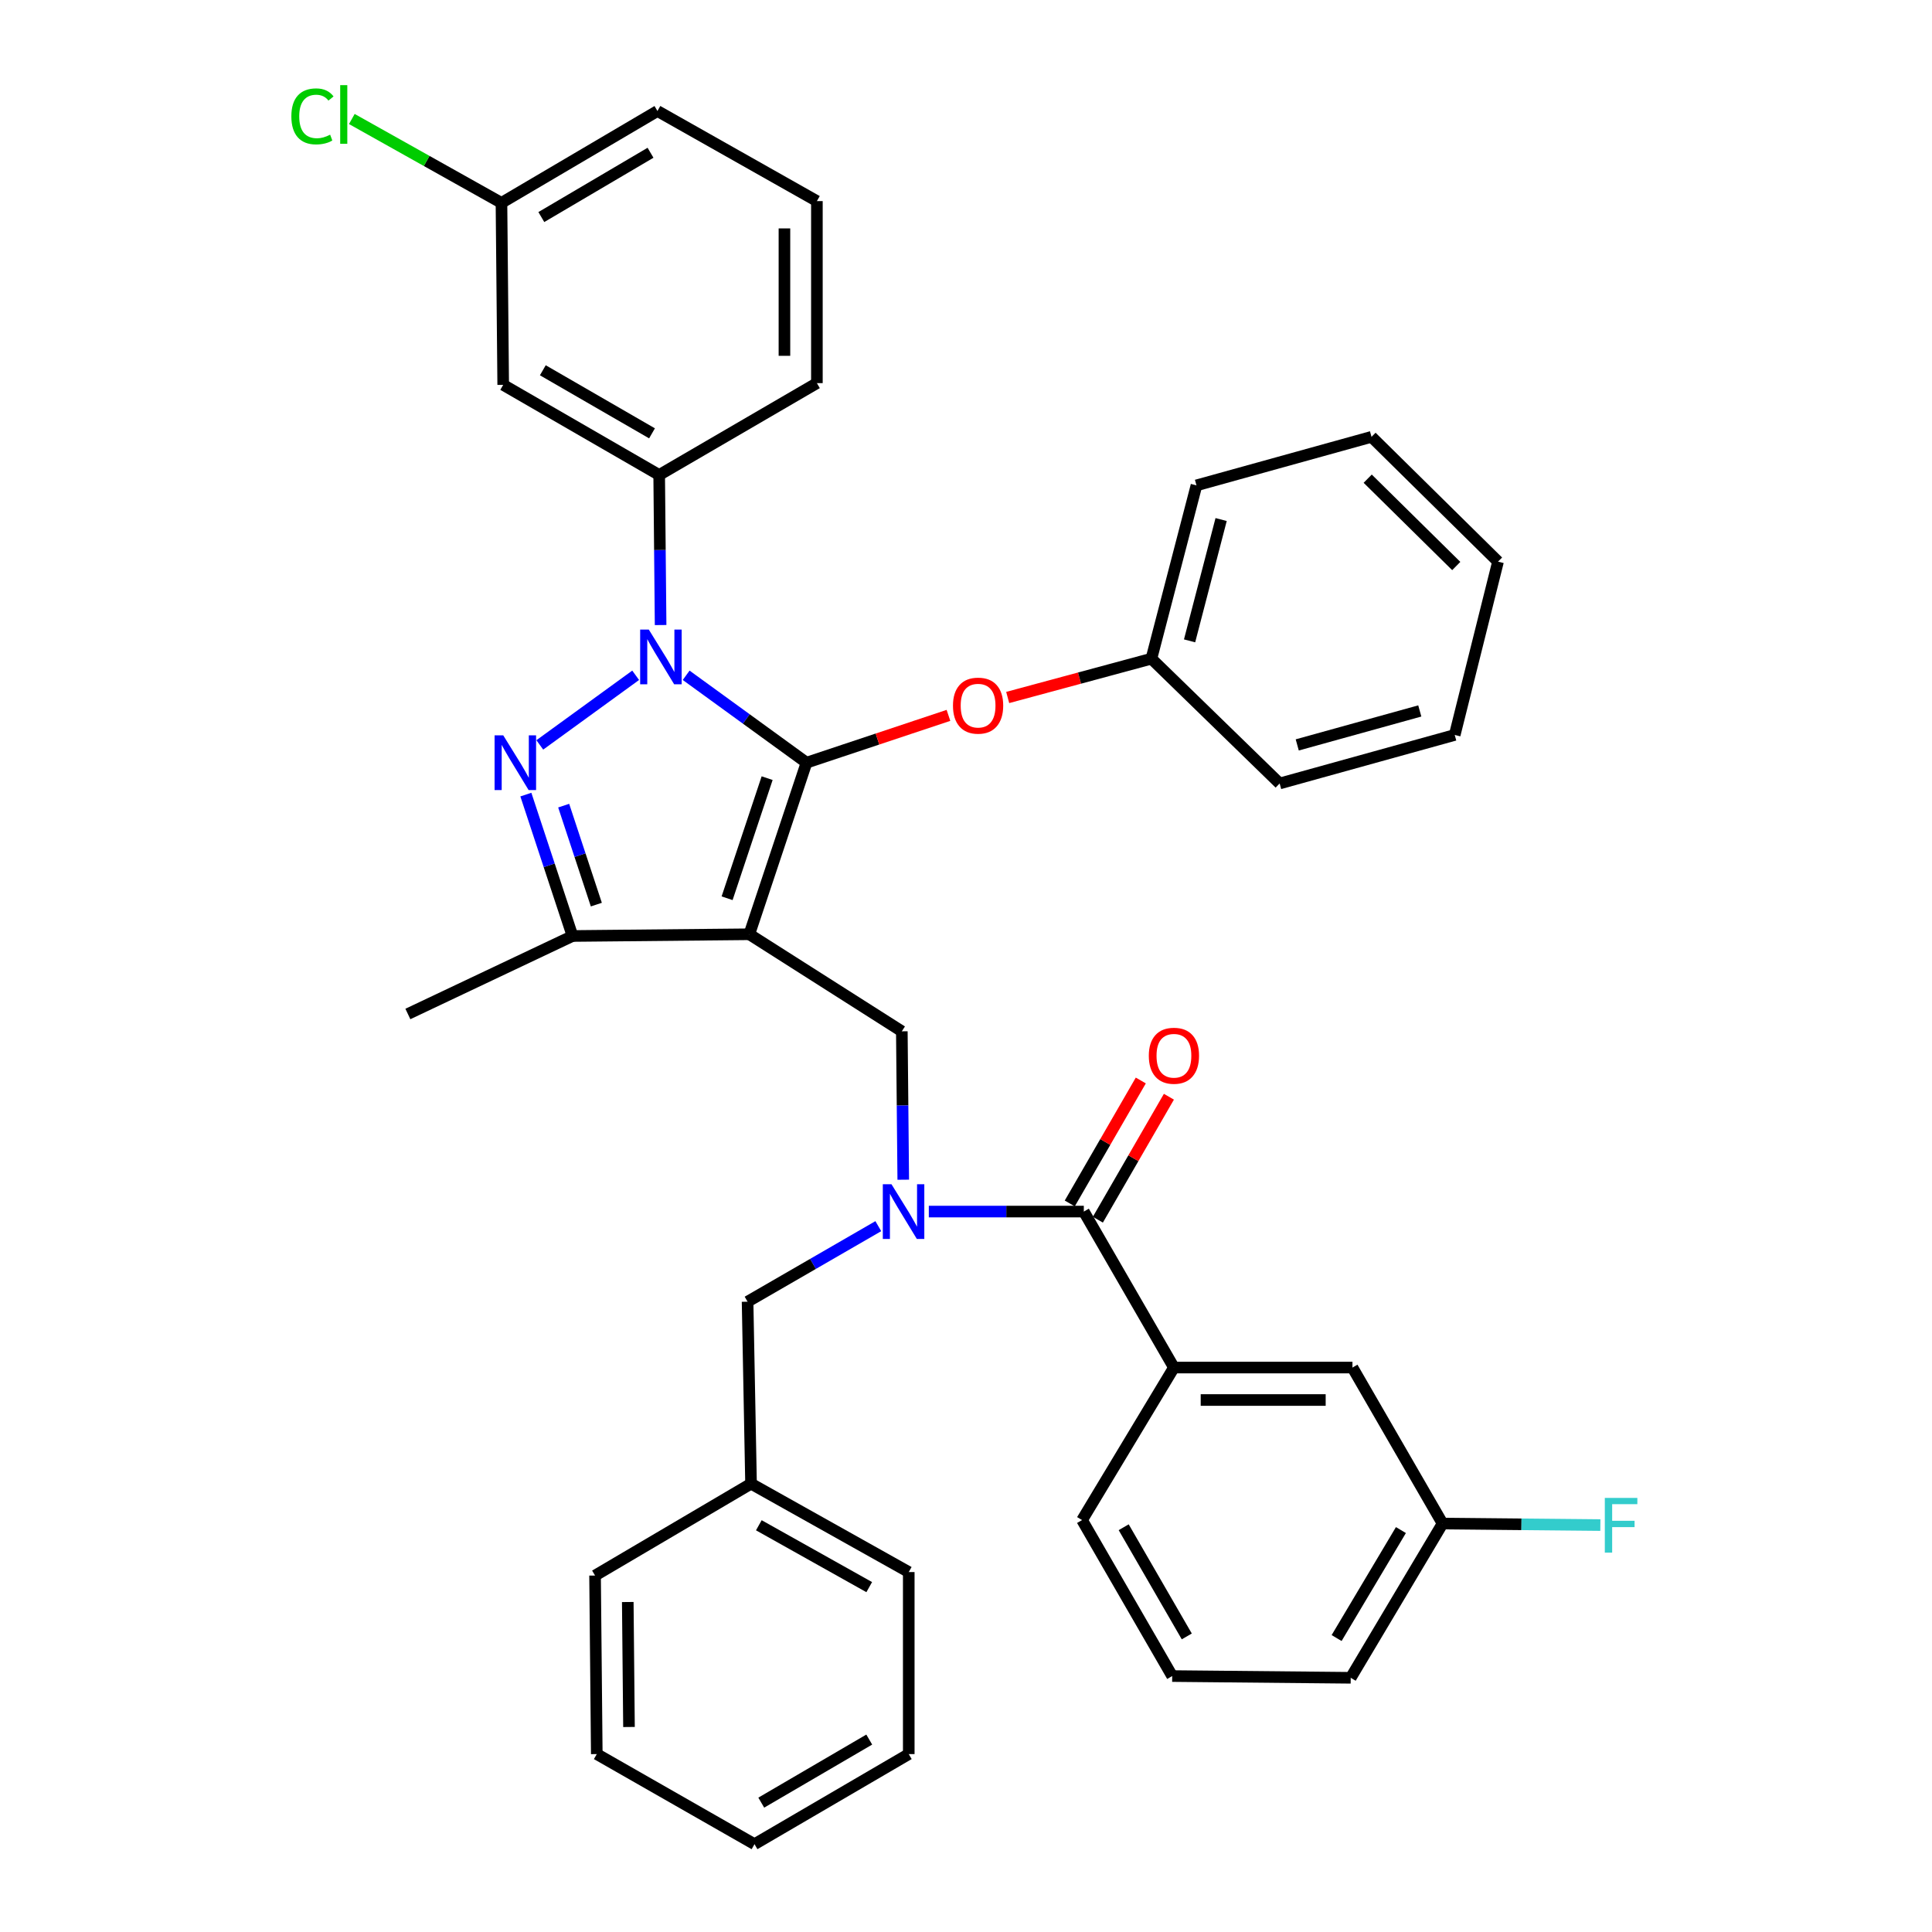 <?xml version='1.0' encoding='iso-8859-1'?>
<svg version='1.1' baseProfile='full'
              xmlns='http://www.w3.org/2000/svg'
                      xmlns:rdkit='http://www.rdkit.org/xml'
                      xmlns:xlink='http://www.w3.org/1999/xlink'
                  xml:space='preserve'
width='1000px' height='1000px' viewBox='0 0 1000 1000'>
<!-- END OF HEADER -->
<rect style='opacity:1.0;fill:#FFFFFF;stroke:none' width='1000' height='1000' x='0' y='0'> </rect>
<path class='bond-0' d='M 466.786,533.808 L 387.841,483.574' style='fill:none;fill-rule:evenodd;stroke:#000000;stroke-width:6px;stroke-linecap:butt;stroke-linejoin:miter;stroke-opacity:1' />
<path class='bond-1' d='M 466.786,533.808 L 467.155,572.212' style='fill:none;fill-rule:evenodd;stroke:#000000;stroke-width:6px;stroke-linecap:butt;stroke-linejoin:miter;stroke-opacity:1' />
<path class='bond-1' d='M 467.155,572.212 L 467.523,610.615' style='fill:none;fill-rule:evenodd;stroke:#0000FF;stroke-width:6px;stroke-linecap:butt;stroke-linejoin:miter;stroke-opacity:1' />
<path class='bond-2' d='M 607.623,707.845 L 700.027,707.845' style='fill:none;fill-rule:evenodd;stroke:#000000;stroke-width:6px;stroke-linecap:butt;stroke-linejoin:miter;stroke-opacity:1' />
<path class='bond-2' d='M 621.483,724.646 L 686.166,724.646' style='fill:none;fill-rule:evenodd;stroke:#000000;stroke-width:6px;stroke-linecap:butt;stroke-linejoin:miter;stroke-opacity:1' />
<path class='bond-3' d='M 607.623,707.845 L 560.077,786.79' style='fill:none;fill-rule:evenodd;stroke:#000000;stroke-width:6px;stroke-linecap:butt;stroke-linejoin:miter;stroke-opacity:1' />
<path class='bond-4' d='M 607.623,707.845 L 560.982,627.108' style='fill:none;fill-rule:evenodd;stroke:#000000;stroke-width:6px;stroke-linecap:butt;stroke-linejoin:miter;stroke-opacity:1' />
<path class='bond-5' d='M 480.754,627.108 L 520.868,627.108' style='fill:none;fill-rule:evenodd;stroke:#0000FF;stroke-width:6px;stroke-linecap:butt;stroke-linejoin:miter;stroke-opacity:1' />
<path class='bond-5' d='M 520.868,627.108 L 560.982,627.108' style='fill:none;fill-rule:evenodd;stroke:#000000;stroke-width:6px;stroke-linecap:butt;stroke-linejoin:miter;stroke-opacity:1' />
<path class='bond-6' d='M 454.611,634.661 L 420.778,654.209' style='fill:none;fill-rule:evenodd;stroke:#0000FF;stroke-width:6px;stroke-linecap:butt;stroke-linejoin:miter;stroke-opacity:1' />
<path class='bond-6' d='M 420.778,654.209 L 386.945,673.758' style='fill:none;fill-rule:evenodd;stroke:#000000;stroke-width:6px;stroke-linecap:butt;stroke-linejoin:miter;stroke-opacity:1' />
<path class='bond-7' d='M 568.256,631.31 L 586.64,599.487' style='fill:none;fill-rule:evenodd;stroke:#000000;stroke-width:6px;stroke-linecap:butt;stroke-linejoin:miter;stroke-opacity:1' />
<path class='bond-7' d='M 586.64,599.487 L 605.023,567.664' style='fill:none;fill-rule:evenodd;stroke:#FF0000;stroke-width:6px;stroke-linecap:butt;stroke-linejoin:miter;stroke-opacity:1' />
<path class='bond-7' d='M 553.708,622.906 L 572.092,591.083' style='fill:none;fill-rule:evenodd;stroke:#000000;stroke-width:6px;stroke-linecap:butt;stroke-linejoin:miter;stroke-opacity:1' />
<path class='bond-7' d='M 572.092,591.083 L 590.476,559.26' style='fill:none;fill-rule:evenodd;stroke:#FF0000;stroke-width:6px;stroke-linecap:butt;stroke-linejoin:miter;stroke-opacity:1' />
<path class='bond-8' d='M 700.027,707.845 L 746.677,788.582' style='fill:none;fill-rule:evenodd;stroke:#000000;stroke-width:6px;stroke-linecap:butt;stroke-linejoin:miter;stroke-opacity:1' />
<path class='bond-9' d='M 746.677,788.582 L 787.509,788.978' style='fill:none;fill-rule:evenodd;stroke:#000000;stroke-width:6px;stroke-linecap:butt;stroke-linejoin:miter;stroke-opacity:1' />
<path class='bond-9' d='M 787.509,788.978 L 828.342,789.374' style='fill:none;fill-rule:evenodd;stroke:#33CCCC;stroke-width:6px;stroke-linecap:butt;stroke-linejoin:miter;stroke-opacity:1' />
<path class='bond-10' d='M 746.677,788.582 L 699.131,868.423' style='fill:none;fill-rule:evenodd;stroke:#000000;stroke-width:6px;stroke-linecap:butt;stroke-linejoin:miter;stroke-opacity:1' />
<path class='bond-10' d='M 725.11,791.962 L 691.828,847.851' style='fill:none;fill-rule:evenodd;stroke:#000000;stroke-width:6px;stroke-linecap:butt;stroke-linejoin:miter;stroke-opacity:1' />
<path class='bond-11' d='M 355.155,349.529 L 386.301,372.146' style='fill:none;fill-rule:evenodd;stroke:#0000FF;stroke-width:6px;stroke-linecap:butt;stroke-linejoin:miter;stroke-opacity:1' />
<path class='bond-11' d='M 386.301,372.146 L 417.448,394.763' style='fill:none;fill-rule:evenodd;stroke:#000000;stroke-width:6px;stroke-linecap:butt;stroke-linejoin:miter;stroke-opacity:1' />
<path class='bond-12' d='M 329.019,349.53 L 279.4,385.565' style='fill:none;fill-rule:evenodd;stroke:#0000FF;stroke-width:6px;stroke-linecap:butt;stroke-linejoin:miter;stroke-opacity:1' />
<path class='bond-13' d='M 341.93,323.524 L 341.56,284.684' style='fill:none;fill-rule:evenodd;stroke:#0000FF;stroke-width:6px;stroke-linecap:butt;stroke-linejoin:miter;stroke-opacity:1' />
<path class='bond-13' d='M 341.56,284.684 L 341.191,245.843' style='fill:none;fill-rule:evenodd;stroke:#000000;stroke-width:6px;stroke-linecap:butt;stroke-linejoin:miter;stroke-opacity:1' />
<path class='bond-14' d='M 417.448,394.763 L 454.183,382.517' style='fill:none;fill-rule:evenodd;stroke:#000000;stroke-width:6px;stroke-linecap:butt;stroke-linejoin:miter;stroke-opacity:1' />
<path class='bond-14' d='M 454.183,382.517 L 490.918,370.27' style='fill:none;fill-rule:evenodd;stroke:#FF0000;stroke-width:6px;stroke-linecap:butt;stroke-linejoin:miter;stroke-opacity:1' />
<path class='bond-15' d='M 417.448,394.763 L 387.841,483.574' style='fill:none;fill-rule:evenodd;stroke:#000000;stroke-width:6px;stroke-linecap:butt;stroke-linejoin:miter;stroke-opacity:1' />
<path class='bond-15' d='M 397.068,402.771 L 376.343,464.939' style='fill:none;fill-rule:evenodd;stroke:#000000;stroke-width:6px;stroke-linecap:butt;stroke-linejoin:miter;stroke-opacity:1' />
<path class='bond-16' d='M 387.841,483.574 L 296.333,484.47' style='fill:none;fill-rule:evenodd;stroke:#000000;stroke-width:6px;stroke-linecap:butt;stroke-linejoin:miter;stroke-opacity:1' />
<path class='bond-17' d='M 296.333,484.47 L 211.116,524.838' style='fill:none;fill-rule:evenodd;stroke:#000000;stroke-width:6px;stroke-linecap:butt;stroke-linejoin:miter;stroke-opacity:1' />
<path class='bond-18' d='M 296.333,484.47 L 284.26,447.877' style='fill:none;fill-rule:evenodd;stroke:#000000;stroke-width:6px;stroke-linecap:butt;stroke-linejoin:miter;stroke-opacity:1' />
<path class='bond-18' d='M 284.26,447.877 L 272.186,411.285' style='fill:none;fill-rule:evenodd;stroke:#0000FF;stroke-width:6px;stroke-linecap:butt;stroke-linejoin:miter;stroke-opacity:1' />
<path class='bond-18' d='M 308.666,468.228 L 300.214,442.613' style='fill:none;fill-rule:evenodd;stroke:#000000;stroke-width:6px;stroke-linecap:butt;stroke-linejoin:miter;stroke-opacity:1' />
<path class='bond-18' d='M 300.214,442.613 L 291.763,416.998' style='fill:none;fill-rule:evenodd;stroke:#0000FF;stroke-width:6px;stroke-linecap:butt;stroke-linejoin:miter;stroke-opacity:1' />
<path class='bond-19' d='M 388.737,767.954 L 386.945,673.758' style='fill:none;fill-rule:evenodd;stroke:#000000;stroke-width:6px;stroke-linecap:butt;stroke-linejoin:miter;stroke-opacity:1' />
<path class='bond-20' d='M 388.737,767.954 L 470.37,813.699' style='fill:none;fill-rule:evenodd;stroke:#000000;stroke-width:6px;stroke-linecap:butt;stroke-linejoin:miter;stroke-opacity:1' />
<path class='bond-20' d='M 392.769,789.473 L 449.912,821.494' style='fill:none;fill-rule:evenodd;stroke:#000000;stroke-width:6px;stroke-linecap:butt;stroke-linejoin:miter;stroke-opacity:1' />
<path class='bond-21' d='M 388.737,767.954 L 308,815.501' style='fill:none;fill-rule:evenodd;stroke:#000000;stroke-width:6px;stroke-linecap:butt;stroke-linejoin:miter;stroke-opacity:1' />
<path class='bond-22' d='M 470.37,813.699 L 470.37,907.914' style='fill:none;fill-rule:evenodd;stroke:#000000;stroke-width:6px;stroke-linecap:butt;stroke-linejoin:miter;stroke-opacity:1' />
<path class='bond-23' d='M 308,815.501 L 308.896,907.914' style='fill:none;fill-rule:evenodd;stroke:#000000;stroke-width:6px;stroke-linecap:butt;stroke-linejoin:miter;stroke-opacity:1' />
<path class='bond-23' d='M 324.934,829.2 L 325.562,893.889' style='fill:none;fill-rule:evenodd;stroke:#000000;stroke-width:6px;stroke-linecap:butt;stroke-linejoin:miter;stroke-opacity:1' />
<path class='bond-24' d='M 521.581,361.019 L 558.773,350.977' style='fill:none;fill-rule:evenodd;stroke:#FF0000;stroke-width:6px;stroke-linecap:butt;stroke-linejoin:miter;stroke-opacity:1' />
<path class='bond-24' d='M 558.773,350.977 L 595.965,340.935' style='fill:none;fill-rule:evenodd;stroke:#000000;stroke-width:6px;stroke-linecap:butt;stroke-linejoin:miter;stroke-opacity:1' />
<path class='bond-25' d='M 619.29,251.228 L 595.965,340.935' style='fill:none;fill-rule:evenodd;stroke:#000000;stroke-width:6px;stroke-linecap:butt;stroke-linejoin:miter;stroke-opacity:1' />
<path class='bond-25' d='M 632.051,268.912 L 615.724,331.707' style='fill:none;fill-rule:evenodd;stroke:#000000;stroke-width:6px;stroke-linecap:butt;stroke-linejoin:miter;stroke-opacity:1' />
<path class='bond-26' d='M 619.29,251.228 L 709.893,226.111' style='fill:none;fill-rule:evenodd;stroke:#000000;stroke-width:6px;stroke-linecap:butt;stroke-linejoin:miter;stroke-opacity:1' />
<path class='bond-27' d='M 595.965,340.935 L 662.347,405.525' style='fill:none;fill-rule:evenodd;stroke:#000000;stroke-width:6px;stroke-linecap:butt;stroke-linejoin:miter;stroke-opacity:1' />
<path class='bond-28' d='M 709.893,226.111 L 775.378,290.701' style='fill:none;fill-rule:evenodd;stroke:#000000;stroke-width:6px;stroke-linecap:butt;stroke-linejoin:miter;stroke-opacity:1' />
<path class='bond-28' d='M 707.918,247.761 L 753.758,292.974' style='fill:none;fill-rule:evenodd;stroke:#000000;stroke-width:6px;stroke-linecap:butt;stroke-linejoin:miter;stroke-opacity:1' />
<path class='bond-29' d='M 341.191,245.843 L 260.454,199.202' style='fill:none;fill-rule:evenodd;stroke:#000000;stroke-width:6px;stroke-linecap:butt;stroke-linejoin:miter;stroke-opacity:1' />
<path class='bond-29' d='M 337.484,224.299 L 280.968,191.65' style='fill:none;fill-rule:evenodd;stroke:#000000;stroke-width:6px;stroke-linecap:butt;stroke-linejoin:miter;stroke-opacity:1' />
<path class='bond-30' d='M 341.191,245.843 L 422.824,198.306' style='fill:none;fill-rule:evenodd;stroke:#000000;stroke-width:6px;stroke-linecap:butt;stroke-linejoin:miter;stroke-opacity:1' />
<path class='bond-31' d='M 260.454,199.202 L 259.558,105.006' style='fill:none;fill-rule:evenodd;stroke:#000000;stroke-width:6px;stroke-linecap:butt;stroke-linejoin:miter;stroke-opacity:1' />
<path class='bond-32' d='M 259.558,105.006 L 340.295,57.46' style='fill:none;fill-rule:evenodd;stroke:#000000;stroke-width:6px;stroke-linecap:butt;stroke-linejoin:miter;stroke-opacity:1' />
<path class='bond-32' d='M 280.194,112.351 L 336.71,79.069' style='fill:none;fill-rule:evenodd;stroke:#000000;stroke-width:6px;stroke-linecap:butt;stroke-linejoin:miter;stroke-opacity:1' />
<path class='bond-33' d='M 259.558,105.006 L 220.831,83.3' style='fill:none;fill-rule:evenodd;stroke:#000000;stroke-width:6px;stroke-linecap:butt;stroke-linejoin:miter;stroke-opacity:1' />
<path class='bond-33' d='M 220.831,83.3 L 182.104,61.594' style='fill:none;fill-rule:evenodd;stroke:#00CC00;stroke-width:6px;stroke-linecap:butt;stroke-linejoin:miter;stroke-opacity:1' />
<path class='bond-34' d='M 422.824,198.306 L 422.824,104.091' style='fill:none;fill-rule:evenodd;stroke:#000000;stroke-width:6px;stroke-linecap:butt;stroke-linejoin:miter;stroke-opacity:1' />
<path class='bond-34' d='M 406.023,184.174 L 406.023,118.223' style='fill:none;fill-rule:evenodd;stroke:#000000;stroke-width:6px;stroke-linecap:butt;stroke-linejoin:miter;stroke-opacity:1' />
<path class='bond-35' d='M 422.824,104.091 L 340.295,57.46' style='fill:none;fill-rule:evenodd;stroke:#000000;stroke-width:6px;stroke-linecap:butt;stroke-linejoin:miter;stroke-opacity:1' />
<path class='bond-36' d='M 775.378,290.701 L 752.959,380.408' style='fill:none;fill-rule:evenodd;stroke:#000000;stroke-width:6px;stroke-linecap:butt;stroke-linejoin:miter;stroke-opacity:1' />
<path class='bond-37' d='M 662.347,405.525 L 752.959,380.408' style='fill:none;fill-rule:evenodd;stroke:#000000;stroke-width:6px;stroke-linecap:butt;stroke-linejoin:miter;stroke-opacity:1' />
<path class='bond-37' d='M 671.451,385.567 L 734.879,367.985' style='fill:none;fill-rule:evenodd;stroke:#000000;stroke-width:6px;stroke-linecap:butt;stroke-linejoin:miter;stroke-opacity:1' />
<path class='bond-38' d='M 470.37,907.914 L 390.529,954.545' style='fill:none;fill-rule:evenodd;stroke:#000000;stroke-width:6px;stroke-linecap:butt;stroke-linejoin:miter;stroke-opacity:1' />
<path class='bond-38' d='M 449.921,900.401 L 394.032,933.043' style='fill:none;fill-rule:evenodd;stroke:#000000;stroke-width:6px;stroke-linecap:butt;stroke-linejoin:miter;stroke-opacity:1' />
<path class='bond-39' d='M 308.896,907.914 L 390.529,954.545' style='fill:none;fill-rule:evenodd;stroke:#000000;stroke-width:6px;stroke-linecap:butt;stroke-linejoin:miter;stroke-opacity:1' />
<path class='bond-40' d='M 560.077,786.79 L 606.727,867.527' style='fill:none;fill-rule:evenodd;stroke:#000000;stroke-width:6px;stroke-linecap:butt;stroke-linejoin:miter;stroke-opacity:1' />
<path class='bond-40' d='M 581.621,790.495 L 614.276,847.011' style='fill:none;fill-rule:evenodd;stroke:#000000;stroke-width:6px;stroke-linecap:butt;stroke-linejoin:miter;stroke-opacity:1' />
<path class='bond-41' d='M 606.727,867.527 L 699.131,868.423' style='fill:none;fill-rule:evenodd;stroke:#000000;stroke-width:6px;stroke-linecap:butt;stroke-linejoin:miter;stroke-opacity:1' />
<path  class='atom-2' d='M 461.422 612.948
L 470.702 627.948
Q 471.622 629.428, 473.102 632.108
Q 474.582 634.788, 474.662 634.948
L 474.662 612.948
L 478.422 612.948
L 478.422 641.268
L 474.542 641.268
L 464.582 624.868
Q 463.422 622.948, 462.182 620.748
Q 460.982 618.548, 460.622 617.868
L 460.622 641.268
L 456.942 641.268
L 456.942 612.948
L 461.422 612.948
' fill='#0000FF'/>
<path  class='atom-4' d='M 594.623 546.451
Q 594.623 539.651, 597.983 535.851
Q 601.343 532.051, 607.623 532.051
Q 613.903 532.051, 617.263 535.851
Q 620.623 539.651, 620.623 546.451
Q 620.623 553.331, 617.223 557.251
Q 613.823 561.131, 607.623 561.131
Q 601.383 561.131, 597.983 557.251
Q 594.623 553.371, 594.623 546.451
M 607.623 557.931
Q 611.943 557.931, 614.263 555.051
Q 616.623 552.131, 616.623 546.451
Q 616.623 540.891, 614.263 538.091
Q 611.943 535.251, 607.623 535.251
Q 603.303 535.251, 600.943 538.051
Q 598.623 540.851, 598.623 546.451
Q 598.623 552.171, 600.943 555.051
Q 603.303 557.931, 607.623 557.931
' fill='#FF0000'/>
<path  class='atom-7' d='M 335.827 325.879
L 345.107 340.879
Q 346.027 342.359, 347.507 345.039
Q 348.987 347.719, 349.067 347.879
L 349.067 325.879
L 352.827 325.879
L 352.827 354.199
L 348.947 354.199
L 338.987 337.799
Q 337.827 335.879, 336.587 333.679
Q 335.387 331.479, 335.027 330.799
L 335.027 354.199
L 331.347 354.199
L 331.347 325.879
L 335.827 325.879
' fill='#0000FF'/>
<path  class='atom-11' d='M 260.475 380.603
L 269.755 395.603
Q 270.675 397.083, 272.155 399.763
Q 273.635 402.443, 273.715 402.603
L 273.715 380.603
L 277.475 380.603
L 277.475 408.923
L 273.595 408.923
L 263.635 392.523
Q 262.475 390.603, 261.235 388.403
Q 260.035 386.203, 259.675 385.523
L 259.675 408.923
L 255.995 408.923
L 255.995 380.603
L 260.475 380.603
' fill='#0000FF'/>
<path  class='atom-16' d='M 493.258 365.236
Q 493.258 358.436, 496.618 354.636
Q 499.978 350.836, 506.258 350.836
Q 512.538 350.836, 515.898 354.636
Q 519.258 358.436, 519.258 365.236
Q 519.258 372.116, 515.858 376.036
Q 512.458 379.916, 506.258 379.916
Q 500.018 379.916, 496.618 376.036
Q 493.258 372.156, 493.258 365.236
M 506.258 376.716
Q 510.578 376.716, 512.898 373.836
Q 515.258 370.916, 515.258 365.236
Q 515.258 359.676, 512.898 356.876
Q 510.578 354.036, 506.258 354.036
Q 501.938 354.036, 499.578 356.836
Q 497.258 359.636, 497.258 365.236
Q 497.258 370.956, 499.578 373.836
Q 501.938 376.716, 506.258 376.716
' fill='#FF0000'/>
<path  class='atom-27' d='M 150.805 60.232
Q 150.805 53.192, 154.085 49.512
Q 157.405 45.792, 163.685 45.792
Q 169.525 45.792, 172.645 49.912
L 170.005 52.072
Q 167.725 49.072, 163.685 49.072
Q 159.405 49.072, 157.125 51.952
Q 154.885 54.792, 154.885 60.232
Q 154.885 65.832, 157.205 68.712
Q 159.565 71.592, 164.125 71.592
Q 167.245 71.592, 170.885 69.712
L 172.005 72.712
Q 170.525 73.672, 168.285 74.232
Q 166.045 74.792, 163.565 74.792
Q 157.405 74.792, 154.085 71.032
Q 150.805 67.272, 150.805 60.232
' fill='#00CC00'/>
<path  class='atom-27' d='M 176.085 44.072
L 179.765 44.072
L 179.765 74.432
L 176.085 74.432
L 176.085 44.072
' fill='#00CC00'/>
<path  class='atom-34' d='M 830.652 775.318
L 847.492 775.318
L 847.492 778.558
L 834.452 778.558
L 834.452 787.158
L 846.052 787.158
L 846.052 790.438
L 834.452 790.438
L 834.452 803.638
L 830.652 803.638
L 830.652 775.318
' fill='#33CCCC'/>
</svg>
